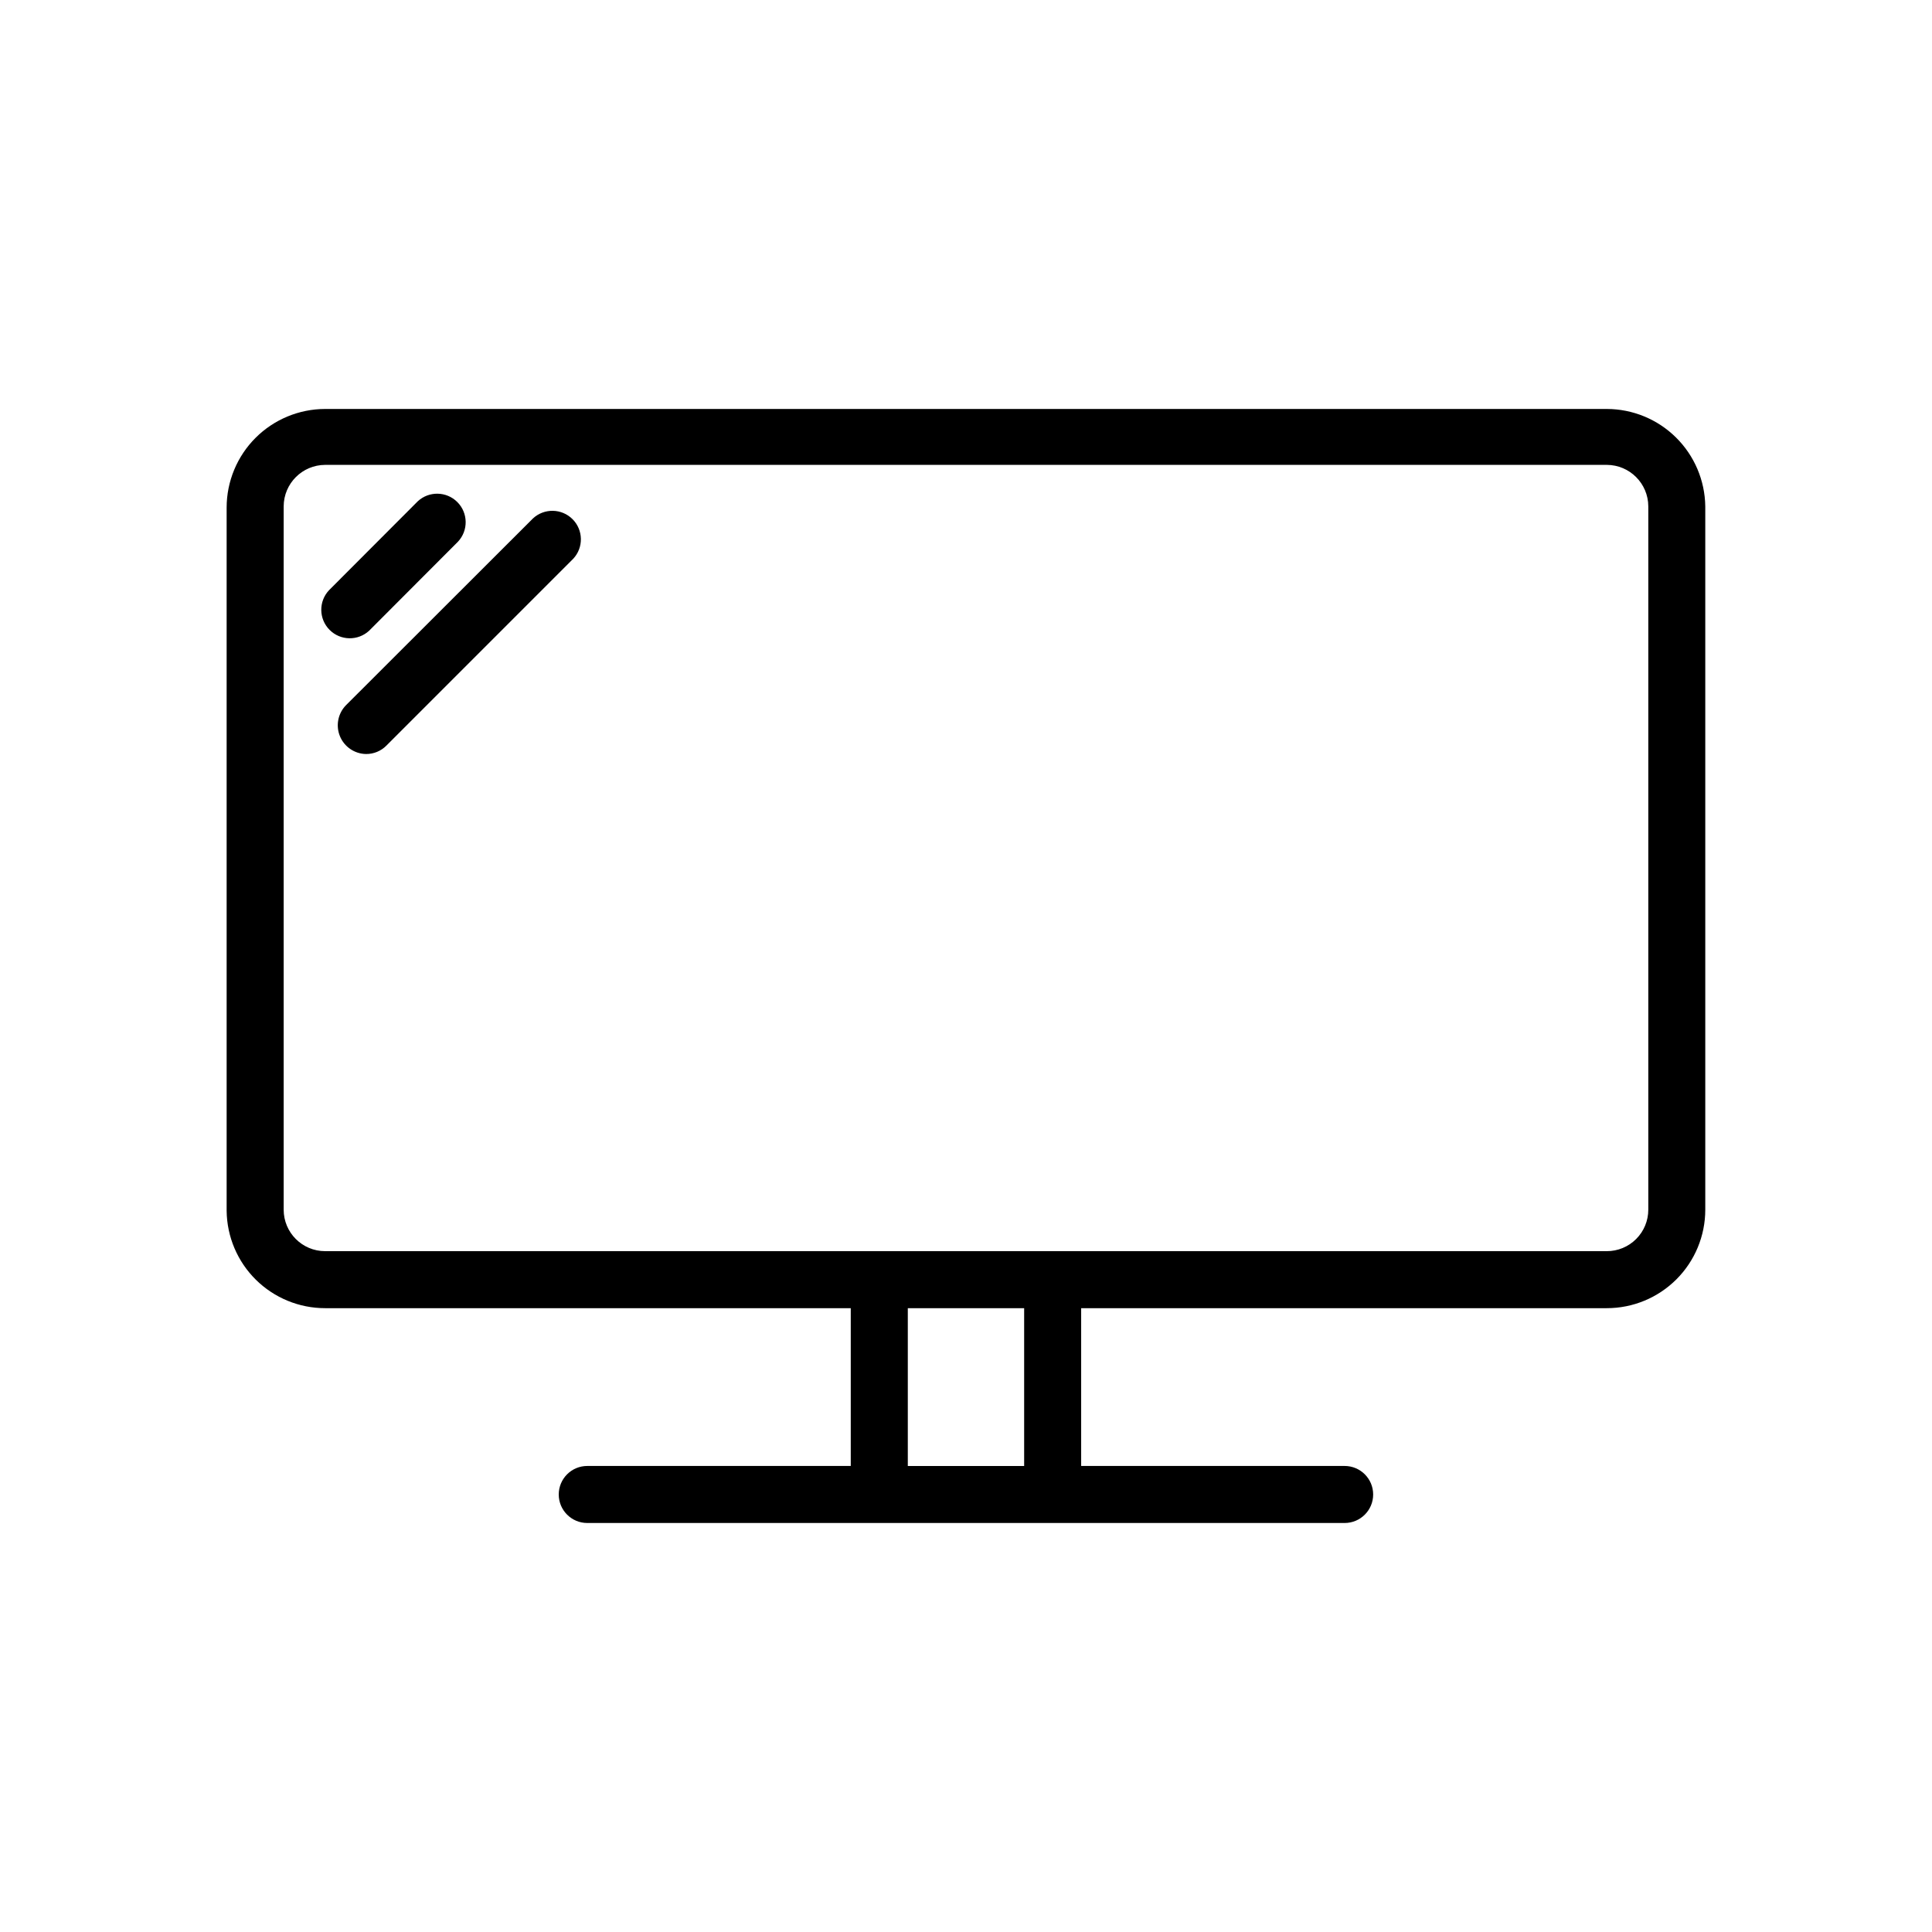 <?xml version="1.0" encoding="UTF-8"?>
<!-- Uploaded to: SVG Repo, www.svgrepo.com, Generator: SVG Repo Mixer Tools -->
<svg fill="#000000" width="800px" height="800px" version="1.1" viewBox="144 144 512 512" xmlns="http://www.w3.org/2000/svg">
 <g>
  <path d="m569.83 252.38h-339.67c-6.918 0.012-13.547 2.766-18.438 7.656-4.891 4.894-7.644 11.523-7.66 18.441v186.41c0.082 6.867 2.863 13.43 7.75 18.258 4.887 4.828 11.48 7.535 18.348 7.535h139.3v41.816h-69.828c-4.176 0-7.559 3.383-7.559 7.559 0 4.172 3.383 7.555 7.559 7.555h200.71c4.176 0 7.559-3.383 7.559-7.555 0-4.176-3.383-7.559-7.559-7.559h-69.824v-41.816h139.3c6.922 0 13.559-2.75 18.453-7.644 4.894-4.894 7.644-11.531 7.644-18.453v-186.41c-0.094-6.863-2.883-13.418-7.766-18.242-4.883-4.828-11.465-7.539-18.332-7.551zm-154.42 280.12h-30.832v-41.816h30.832zm-185.25-56.93c-6.066 0-10.984-4.918-10.984-10.984v-186.41c0.027-6.051 4.93-10.953 10.984-10.98h339.67c6.055 0.027 10.957 4.93 10.984 10.98v186.41c0 2.914-1.156 5.707-3.219 7.766-2.059 2.062-4.852 3.219-7.766 3.219z"/>
  <path d="m241.85 311.12 23.527-23.578c2.777-2.977 2.695-7.617-0.184-10.496-2.879-2.875-7.519-2.957-10.496-0.184l-23.527 23.578c-2.773 2.977-2.691 7.617 0.184 10.496 2.879 2.879 7.519 2.961 10.496 0.184z"/>
  <path d="m285.23 281.4-49.574 49.523c-2.109 2.18-2.723 5.402-1.562 8.203 1.16 2.801 3.871 4.644 6.902 4.695 2.023 0.016 3.965-0.781 5.391-2.219l49.523-49.523c2.777-2.977 2.695-7.617-0.184-10.496-2.879-2.875-7.519-2.957-10.496-0.184z"/>
 </g>
</svg>